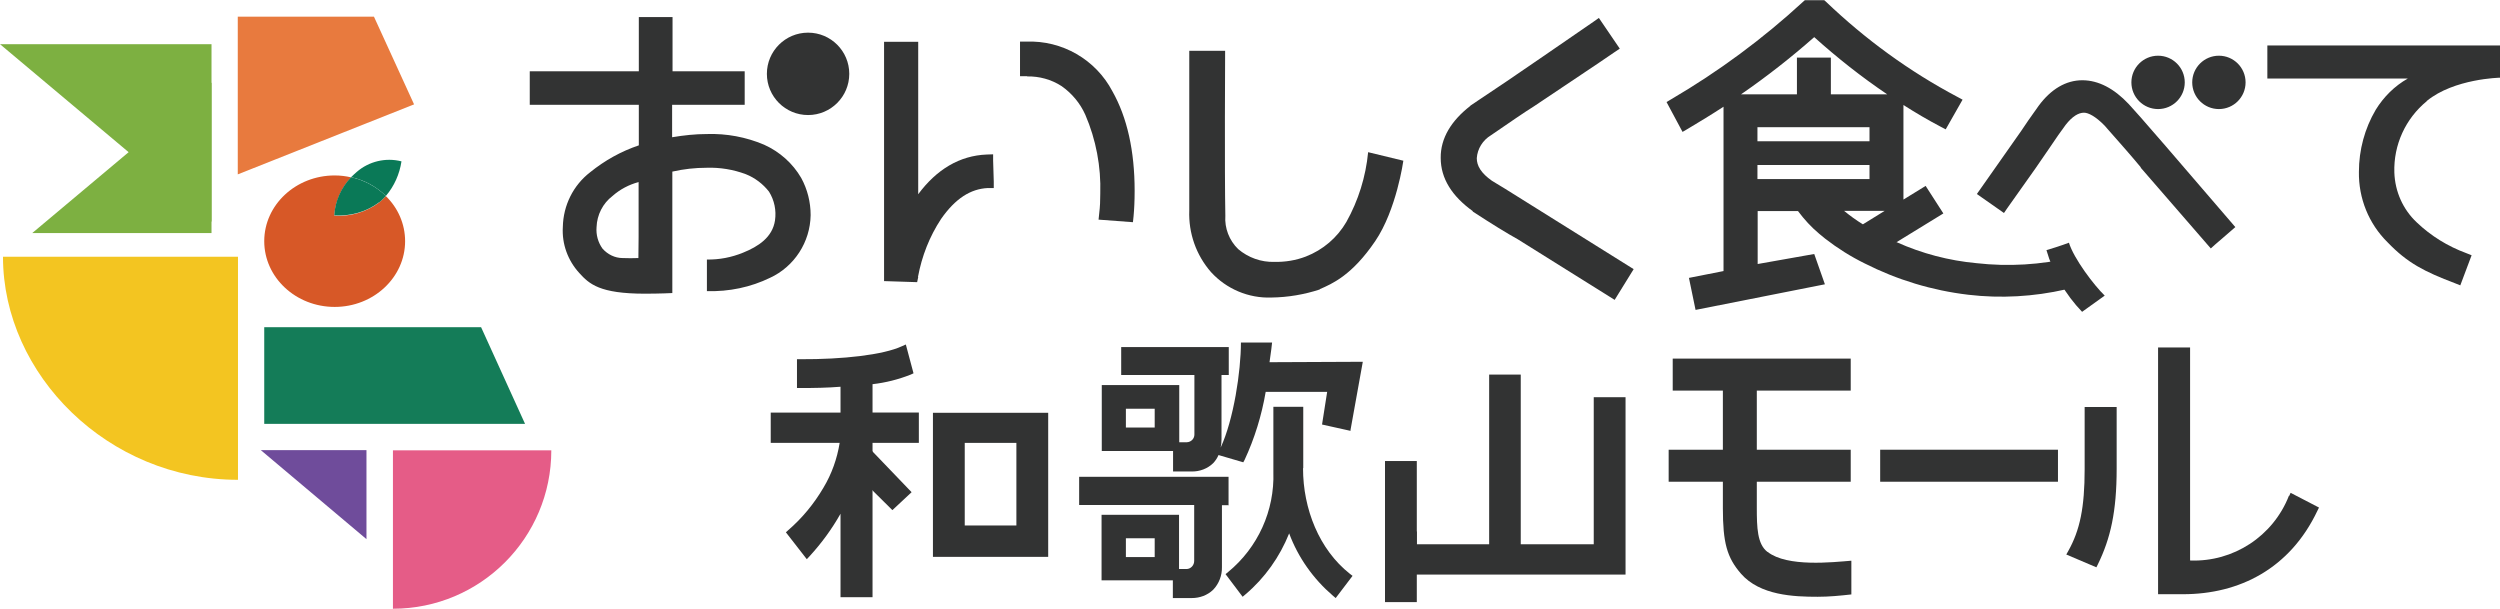 <?xml version="1.0" encoding="UTF-8"?>
<svg id="_レイヤー_2" data-name="レイヤー 2" xmlns="http://www.w3.org/2000/svg" viewBox="0 0 117.13 28.52">
  <g id="_レイヤー1" data-name="レイヤー1">
    <g>
      <g>
        <polygon points="24.6 19.86 12.38 19.86 12.38 15.33 22.54 15.33 24.6 19.86" fill="#147c58"/>
        <polygon points="17.17 25.26 12.22 21.09 17.17 21.09 17.17 25.26" fill="#6f4c9b"/>
        <g>
          <polygon points="9.91 10.39 0 2.07 9.91 2.07 9.91 10.39" fill="#7db041"/>
          <polygon points="9.91 3.87 1.51 10.92 9.91 10.92 9.91 3.87" fill="#7db041"/>
        </g>
        <path d="M18.41,28.52c4.1,0,7.42-3.32,7.42-7.42h-7.42v7.42Z" fill="#e55c87"/>
        <path d="M.14,12.03c0,5.53,4.93,10.45,11.01,10.45v-10.45H.14Z" fill="#f3c521"/>
        <g>
          <path d="M18.08,9.18c-.1.11-.2.21-.32.31-.61.45-1.35.67-2.1.61.05-.67.33-1.31.79-1.79-.25-.06-.51-.09-.77-.09-1.82,0-3.3,1.38-3.3,3.08s1.48,3.08,3.3,3.08,3.3-1.38,3.3-3.08c0-.8-.33-1.56-.91-2.12Z" fill="#d75827"/>
          <path d="M18.08,9.18c.39-.46.64-1.02.73-1.62-.74-.19-1.52,0-2.09.49-.09.08-.18.16-.27.25.61.13,1.18.44,1.63.88Z" fill="#0a7957"/>
          <path d="M17.76,9.49c.11-.09.22-.2.32-.31-.45-.44-1.02-.74-1.63-.88-.47.49-.75,1.12-.79,1.79.75.05,1.5-.16,2.1-.61Z" fill="#0a7957"/>
        </g>
        <polygon points="19.4 4.89 11.14 8.17 11.14 .78 17.52 .78 19.4 4.89" fill="#e87a3e"/>
      </g>
      <g>
        <polygon points="40.79 22.89 41.81 23.9 42.71 23.06 40.79 21.06 40.79 22.89" fill="#323333"/>
        <path d="M43.71,26.09h5.4v-6.75h-5.4v6.75ZM45.2,20.75h2.42v3.87h-2.42v-3.87Z" fill="#323333"/>
        <path d="M40.88,18c.61-.07,1.21-.22,1.79-.45l.13-.06-.36-1.35-.18.08c-.88.41-2.78.62-4.75.61h-.17v1.35h.17c.62,0,1.25-.01,1.87-.06v1.21h-3.27v1.42h3.23c-.12.74-.37,1.45-.76,2.1-.44.75-.99,1.42-1.65,1.99l-.11.1.98,1.26.14-.15c.55-.6,1.04-1.27,1.44-1.98v3.91h1.5v-7.23h2.17v-1.42h-2.17v-1.35Z" fill="#323333"/>
        <path d="M63.27,20.17l.58-3.22-4.37.02c.06-.37.12-.92.12-.92h-1.46c0,1.34-.34,3.61-.95,4.92.03-.13.04-.26.04-.39v-3.01h.34v-1.31h-5.04v1.31h3.43v2.79c0,.19-.15.35-.35.36,0,0-.02,0-.02,0h-.34v-2.68h-3.63v3.09h3.34v.96h.86c.38.01.76-.13,1.03-.4.1-.11.18-.23.24-.37l1.16.34.06-.11c.47-1.01.8-2.08.99-3.19h2.88l-.24,1.53,1.35.3ZM52.75,19.15h1.35v.88h-1.35v-.88Z" fill="#323333"/>
        <path d="M57.56,23.66v-1.32h-7v1.32h5.39v2.62c0,.2-.15.37-.35.38,0,0-.01,0-.02,0h-.34v-2.54h-3.63v3.07h3.34v.83h.89c.37,0,.73-.13,1-.39.27-.28.42-.67.41-1.06v-2.9h.34ZM52.75,25.22h1.35v.88h-1.35v-.88Z" fill="#323333"/>
        <path d="M61.06,21.93v-2.87h-1.4v3.06c.06,1.8-.72,3.53-2.12,4.68l-.12.1.8,1.06.13-.11c.91-.77,1.61-1.76,2.05-2.86.42,1.13,1.13,2.13,2.05,2.92l.13.11.79-1.04-.13-.1c-1.43-1.13-2.19-3.03-2.19-4.94Z" fill="#323333"/>
        <polygon points="74.67 25.5 71.25 25.5 71.25 17.55 69.77 17.55 69.77 25.5 66.38 25.5 66.38 21.6 64.89 21.6 64.89 26.92 76.16 26.92 76.16 18.61 74.67 18.61 74.67 25.5" fill="#323333"/>
        <path d="M82.81,25.86c-.48-.37-.5-1.14-.5-2.08v-1.21h4.4v-1.5h-4.4v-2.77h4.4v-1.5h-8.34v1.5h2.35v2.77h-2.54v1.5h2.54v1.24c0,1.62.19,2.31.85,3.07.89,1.02,2.48,1.08,3.59,1.08.53,0,1.05-.05,1.58-.11v-1.58c-.87.07-3,.31-3.92-.41Z" fill="#323333"/>
        <polygon points="88.09 22.57 88.25 22.57 96.42 22.57 96.42 21.07 88.09 21.07 88.09 22.57" fill="#323333"/>
        <path d="M107.24,23.23c-.74,1.89-2.6,3.11-4.63,3.03v-9.98h-1.5v11.56h1.17c2.63,0,5.01-1.19,6.3-3.92l.07-.14-1.33-.69-.07.15Z" fill="#323333"/>
        <path d="M97.67,21.98c0,1.8-.22,2.86-.77,3.84l-.09.16,1.41.6.07-.14c.59-1.21.88-2.46.88-4.48v-2.89h-1.5v2.92Z" fill="#323333"/>
        <rect x="64.89" y="24.9" width="1.49" height="3.31" fill="#323333"/>
      </g>
      <g>
        <path d="M36.07,13.02c1.15-.53,1.89-1.68,1.91-2.94,0-.61-.15-1.21-.44-1.74h0c-.4-.69-1.01-1.23-1.74-1.56-.85-.36-1.76-.53-2.68-.5-.55,0-1.09.06-1.63.15v-1.52l.02-1.57V.8h-1.58v6.01c-.83.28-1.6.71-2.28,1.26h0c-.79.61-1.26,1.55-1.28,2.56-.05.79.23,1.57.77,2.16.47.52.96.97,3.08.97.7,0,1.28-.03,1.28-.03,0,0,0-1.95,0-2.64v-3.05c.53-.12,1.07-.18,1.61-.18.62-.02,1.24.08,1.83.3.43.17.81.46,1.09.82.25.4.35.88.28,1.35-.12.79-.78,1.22-1.5,1.51-.54.22-1.11.33-1.69.32v1.48c1.03.03,2.05-.18,2.97-.63ZM29.17,12.09c-.36,0-.7-.17-.94-.44-.21-.29-.31-.65-.28-1.01.02-.57.29-1.11.75-1.46.35-.31.77-.53,1.22-.65v2.57c0,.3-.01.99-.01.99-.25.01-.49.01-.74,0h0Z" fill="#323333"/>
        <path d="M48.12,3.58c.57-.01,1.13.14,1.61.45.49.34.88.81,1.12,1.35.5,1.16.74,2.43.7,3.69,0,.32-.01.61-.05.93l-.03.29,1.61.12.03-.28c.03-.32.05-.72.05-1.19,0-1.87-.35-3.44-1.04-4.66-.78-1.49-2.36-2.4-4.04-2.33h-.29v1.62h.29s.04,0,.04,0Z" fill="#323333"/>
        <polygon points="52.11 5.83 52.11 5.83 52.11 5.83 52.11 5.83" fill="#323333"/>
        <path d="M43.01,12.97c.18-.97.54-1.89,1.08-2.71.67-.96,1.38-1.41,2.19-1.45h.28s0-.3,0-.3l-.03-.99v-.29s-.3.01-.3.01c-1.27.05-2.35.7-3.21,1.86V1.96h-1.6v11.21l1.55.05.05-.24Z" fill="#323333"/>
        <path d="M61.83,13.55c.6-.26,1.52-.66,2.6-2.25,1-1.47,1.32-3.77,1.32-3.77l-1.65-.4c-.11,1.15-.46,2.27-1.02,3.27-.43.74-1.1,1.31-1.9,1.62-.47.18-.97.26-1.47.25-.62.02-1.23-.2-1.7-.6-.42-.41-.64-.98-.6-1.56-.04-2.06-.01-7.73-.01-7.73h-1.68v7.48c-.04,1.06.32,2.09,1.02,2.89h0c.72.79,1.76,1.23,2.83,1.19.77-.01,1.54-.14,2.27-.38Z" fill="#323333"/>
        <polygon points="61.01 12.65 61.01 12.65 61.01 12.65 61.01 12.65" fill="#323333"/>
        <polygon points="61.02 12.65 61.01 12.65 61.01 12.65 61.02 12.65" fill="#323333"/>
        <polygon points="64.33 10.84 64.33 10.84 64.33 10.84 64.33 10.84" fill="#323333"/>
        <path d="M69,9.91h0s0,0,0,0c.92.6,1.62,1.03,2.11,1.3l4.54,2.84.89-1.44-6.03-3.77-.61-.37c-.51-.36-.71-.7-.71-1.06.03-.44.28-.84.66-1.07.89-.61,1.57-1.08,2.02-1.36h0s0,0,0,0c1.68-1.13,2.94-1.96,3.78-2.54l.24-.16-.98-1.44-.24.17c-1.81,1.25-3.17,2.18-4.08,2.8-1.1.73-1.66,1.12-1.7,1.14h0s0,.01,0,.01c-.89.69-1.4,1.51-1.39,2.44,0,.97.54,1.8,1.5,2.49Z" fill="#323333"/>
        <path d="M100.3,7.86h0s3.28,3.78,3.28,3.78l.2-.18.95-.82-3.26-3.79h0c-.99-1.15-1.57-1.8-1.74-1.98h0s0,0,0,0c-.68-.72-1.41-1.11-2.17-1.11-.77,0-1.47.42-2.04,1.19h0c-.37.52-.64.9-.82,1.18l-2.08,2.96,1.27.89.15-.22c1.13-1.58,1.76-2.49,1.93-2.75h0c.35-.52.62-.91.81-1.16.32-.41.61-.57.86-.57.2,0,.54.17.96.6.77.87,1.34,1.52,1.7,1.96Z" fill="#323333"/>
        <path d="M113.7,4.73c1.28-1.05,3.43-1.09,3.43-1.09v-1.51h-10.9v1.55h6.58c-.62.35-1.13.86-1.5,1.46-.52.88-.79,1.89-.79,2.91-.02,1.24.46,2.43,1.34,3.3.94.98,1.74,1.38,3.16,1.92l.25.1.53-1.41-.25-.1c-.87-.32-1.66-.81-2.32-1.44h0s0,0,0,0c-.65-.61-1.02-1.45-1.05-2.34-.04-1.29.52-2.52,1.52-3.34Z" fill="#323333"/>
        <path d="M88.85,11.35l2.2-1.35-.83-1.29-1.04.64v-4.43c.58.37,1.16.71,1.75,1.02l.23.12.79-1.39-.24-.13c-2.25-1.19-4.32-2.7-6.16-4.46l-.08-.07h-.91l-.08.07c-1.89,1.74-3.96,3.27-6.18,4.57l-.22.13.75,1.4.24-.14c.57-.34,1.13-.68,1.68-1.04v7.7l-1.62.32.31,1.5,6.06-1.2-.5-1.42-2.65.47v-2.48h1.89c.29.39.62.75.99,1.06l.28.23c.58.45,1.2.84,1.85,1.16,1.52.77,3.16,1.27,4.86,1.47,1.52.18,3.07.09,4.56-.25l.31-1.5c-1.47.35-2.99.44-4.49.27-1.29-.12-2.55-.45-3.73-.98ZM82.34,8.39v-.66h5.25v.66h-5.25ZM82.34,6.62v-.66h5.25v.66h-5.25ZM87.28,10.51c-.31-.19-.6-.4-.88-.63h1.9l-1.02.63ZM85.78,4.42v-1.72h-1.59v1.72h-2.62c1.19-.82,2.34-1.72,3.43-2.68,1.08.97,2.22,1.87,3.42,2.68h-2.64Z" fill="#323333"/>
        <circle cx="37.86" cy="3.46" r="1.93" fill="#323333"/>
        <circle cx="101.11" cy="3.86" r="1.25" fill="#323333"/>
        <circle cx="103.96" cy="3.86" r="1.25" fill="#323333"/>
        <path d="M96.93,11.36c.23.76,1.19,2.02,1.68,2.49l-1.06.76c-.78-.81-1.36-1.81-1.67-2.89.64-.19,1.06-.35,1.06-.35Z" fill="#323333"/>
        <rect x="24.82" y="3.34" width="10.07" height="1.57" fill="#323333"/>
      </g>
    </g>
  </g>
</svg>